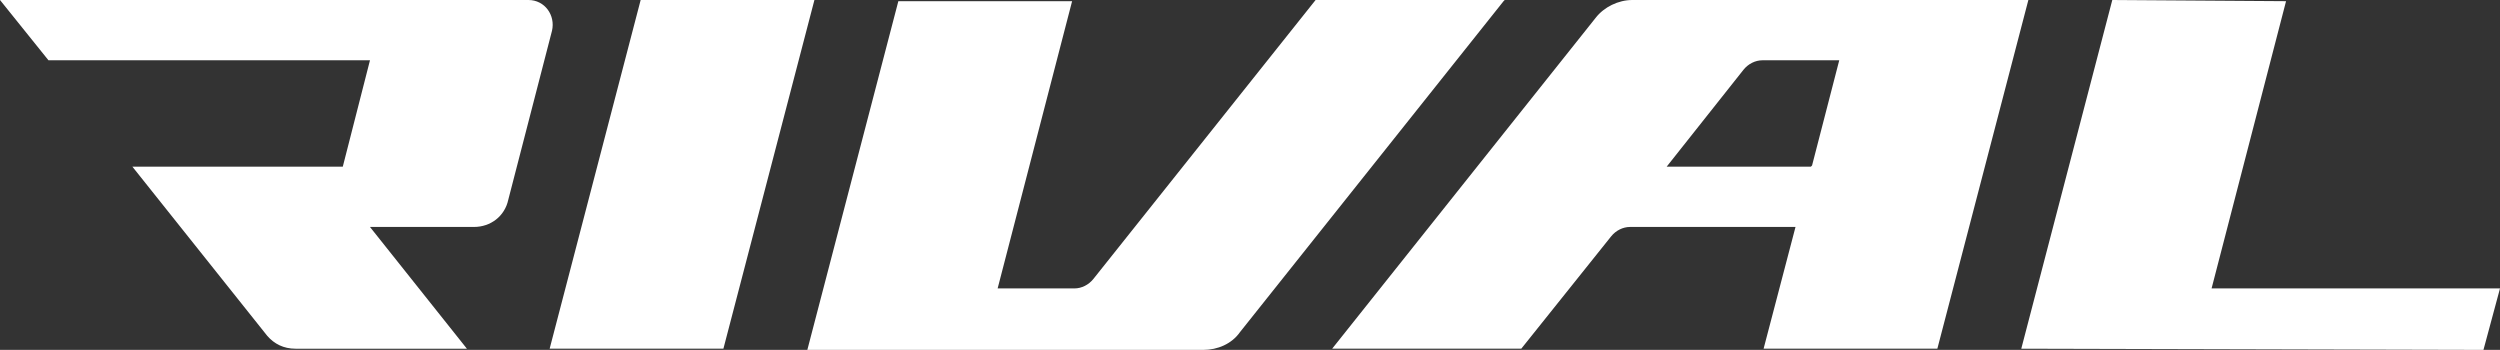 <?xml version="1.0" encoding="UTF-8"?>
<svg id="Layer_1" data-name="Layer 1" xmlns="http://www.w3.org/2000/svg" viewBox="0 0 211.5 29.6">
  <rect x="0" y="0" width="211.5" height="29.6" fill="#333333" stroke="none"/>
  <defs>
    <style>
      .cls-1 {
        fill: #fff;
        stroke-width: 0px;
      }
    </style>
  </defs>
  <path class="cls-1" d="M40.1,19.2c1.4,0,2.6-.9,2.9-2.3l3.7-14.3c.3-1.3-.6-2.6-2-2.6H0l4.1,5.1h27.2l-2.3,9H11.2l11.4,14.3c.6.7,1.4,1.1,2.4,1.1h14.5l-8.2-10.3s8.8,0,8.8,0ZM127.3,0h-16l-18.8,23.6c-.4.5-1,.8-1.6.8h-6.5L90.7.1h-14.7l-7.7,29.5h33.5c1.2,0,2.4-.5,3.1-1.5L127.2.1,127.3,0ZM54.2,0l-7.7,29.5h14.7L68.9,0h-14.7ZM138.1,0c-1.2,0-2.4.6-3.1,1.5l-22.3,28h16l7.6-9.5c.4-.5,1-.8,1.6-.8h14l-2.7,10.3h14.7L171.6,0h-33.5ZM153.2,14.1h-12.2l6.5-8.2c.4-.5,1-.8,1.6-.8h6.5l-2.3,8.9-.1.1ZM193.4.1L178.7,0l-7.7,29.5,39.1.1,1.4-5.2h-24.4L193.4.1Z"/>
</svg>